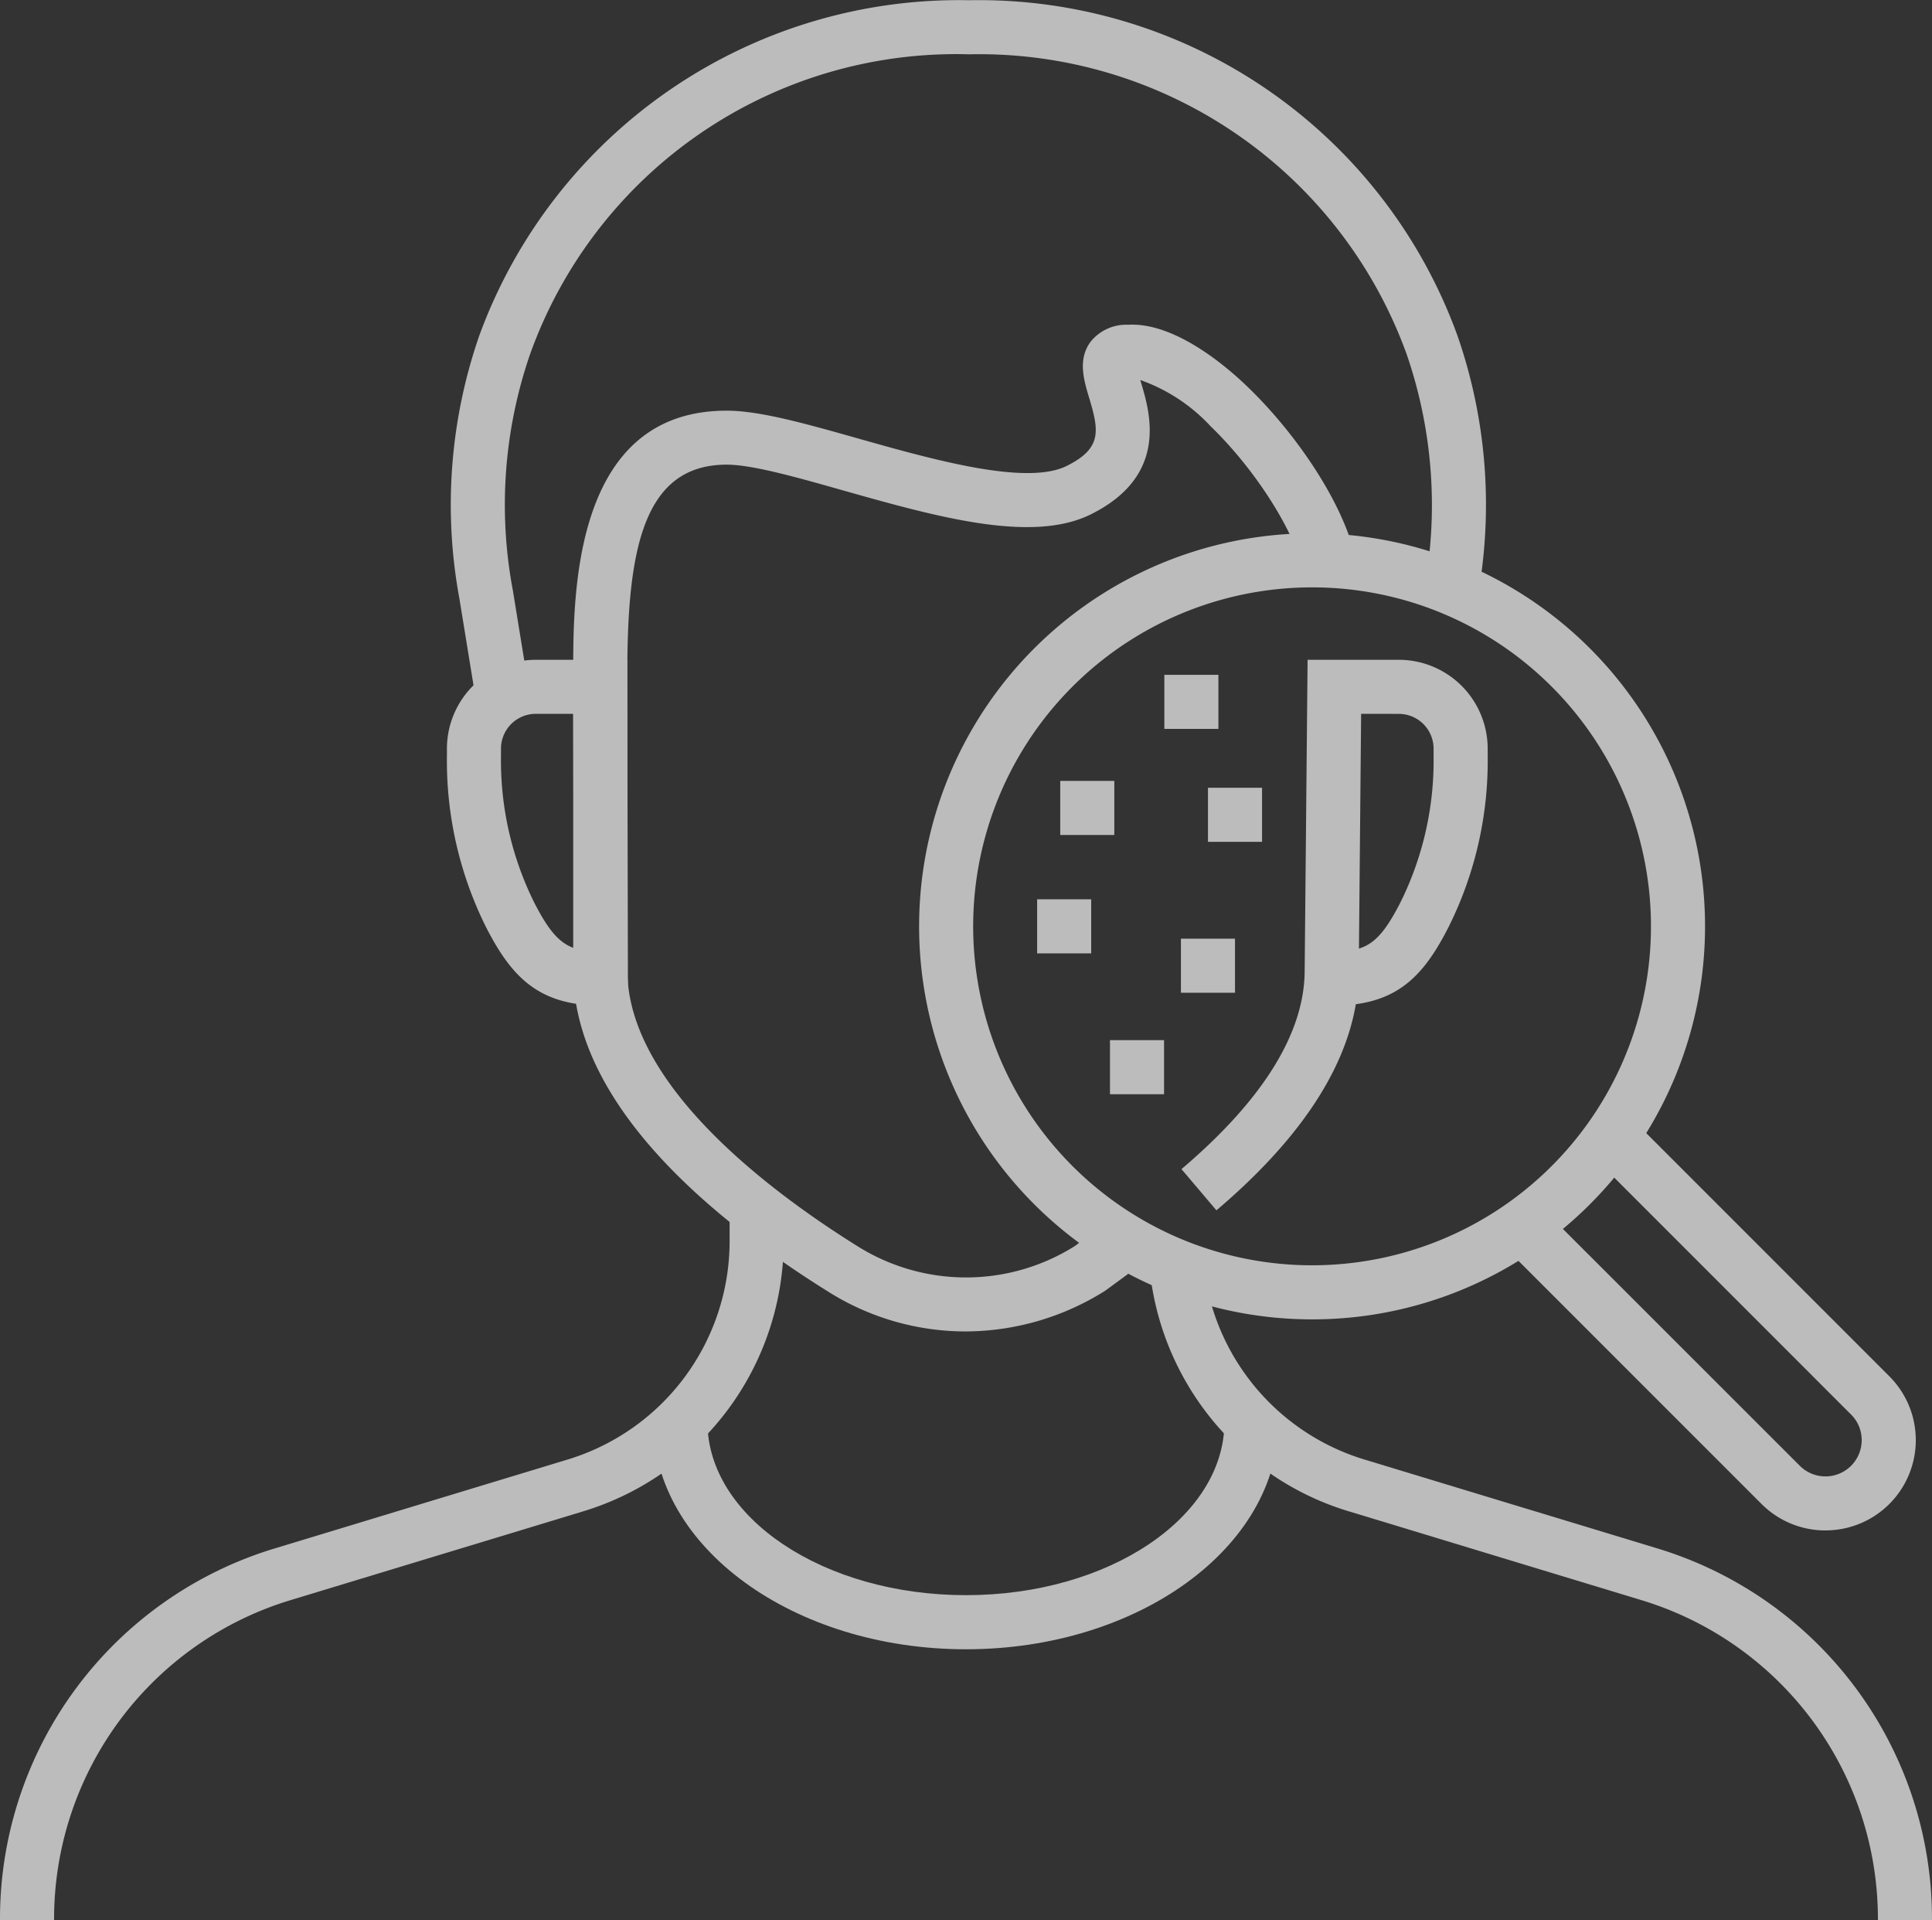 <svg xmlns="http://www.w3.org/2000/svg" xmlns:xlink="http://www.w3.org/1999/xlink" width="141.667" height="140.782" viewBox="0 0 141.667 140.782">
  <rect x="0" y="0" width="141.667" height="140.782" fill="#333333" stroke="none"/>
  <defs>
    <clipPath id="clip-path">
      <rect id="Rectangle_231" data-name="Rectangle 231" width="141.667" height="140.782" fill="#fff"/>
    </clipPath>
  </defs>
  <g id="Group_318" data-name="Group 318" transform="translate(0)" opacity="0.67">
    <g id="Group_317" data-name="Group 317" transform="translate(0 0)" clip-path="url(#clip-path)">
      <path id="Path_87" data-name="Path 87" d="M45.815,67.487a28.815,28.815,0,1,1,20.39-8.431,28.75,28.75,0,0,1-20.39,8.431m0-53.665A24.85,24.85,0,1,0,63.4,21.091a24.8,24.8,0,0,0-17.587-7.269" transform="translate(50.372 29.24)" fill="#fff"/>
      <path id="Path_88" data-name="Path 88" d="M51.231,50.719a6.611,6.611,0,0,1-4.683-1.935L27.862,30.1l2.8-2.8L49.351,45.98A2.657,2.657,0,0,0,53.887,44.1a2.62,2.62,0,0,0-.777-1.876L34.429,23.54l2.8-2.808L55.914,39.417a6.618,6.618,0,0,1-4.683,11.3" transform="translate(82.624 61.481)" fill="#fff"/>
      <path id="Path_89" data-name="Path 89" d="M78.526,70.871H74.56a24.419,24.419,0,0,0-17.432-23.5L35.766,40.888a20.5,20.5,0,0,1-7.594-4.2,20.767,20.767,0,0,1-6.88-12.515l3.922-.6a16.745,16.745,0,0,0,11.7,13.518l21.37,6.484a28.363,28.363,0,0,1,20.24,27.294" transform="translate(63.141 69.912)" fill="#fff"/>
      <path id="Path_90" data-name="Path 90" d="M3.965,75.047H0A28.357,28.357,0,0,1,20.244,47.752L41.61,41.269A16.736,16.736,0,0,0,53.5,25.236V22.167h3.965v3.069A20.7,20.7,0,0,1,42.76,45.064L21.394,51.547a24.415,24.415,0,0,0-17.428,23.5" transform="translate(0 65.737)" fill="#fff"/>
      <path id="Path_91" data-name="Path 91" d="M39.361,79.809a18.9,18.9,0,0,1-10.029-2.895C20.786,71.589,10.6,63.17,10.6,53.324V31.47c0-5.738,0-19.165,11.254-19.165,2.411,0,5.766.944,9.648,2.042,5.488,1.551,12.321,3.474,15.275,2.014,2.625-1.3,2.371-2.6,1.662-4.977-.4-1.321-.845-2.815.075-4.1a3.343,3.343,0,0,1,2.768-1.277c3.073-.182,6.587,2.435,8.819,4.6,4.029,3.89,8.1,10.1,8.1,14.458H64.236c0-2.681-3.157-8-6.888-11.607a12.86,12.86,0,0,0-5.167-3.4c.02.063.036.127.056.186.662,2.217,2.042,6.833-3.7,9.672-4.33,2.137-11.333.159-18.11-1.753-3.45-.979-6.71-1.9-8.569-1.9-6.047,0-7.289,6.075-7.289,15.2V53.324c0,8.45,10.568,16.3,16.865,20.228a14.973,14.973,0,0,0,15.945,0l1.57-1.162,2.344,3.2L49.6,76.831a19.289,19.289,0,0,1-10.239,2.978" transform="translate(31.431 17.802)" fill="#fff"/>
      <path id="Path_92" data-name="Path 92" d="M21.54,37.548H19.554c-4.588,0-6.567-2.118-8.435-5.774A27.365,27.365,0,0,1,8.264,19.228v-.519A6.522,6.522,0,0,1,14.779,12.2h6.706ZM14.779,16.162a2.552,2.552,0,0,0-2.55,2.546v.519A23.407,23.407,0,0,0,14.652,29.97c1.047,2.054,1.832,2.97,2.911,3.359l-.036-17.167Z" transform="translate(24.507 36.171)" fill="#fff"/>
      <path id="Path_93" data-name="Path 93" d="M10.141,51.237l-1.19-7.308a37.846,37.846,0,0,1,1.455-19.34A37.446,37.446,0,0,1,46.322.015a37.311,37.311,0,0,1,35.8,24.574,37.753,37.753,0,0,1,1.455,19.34l-.091.571-3.914-.634.1-.575A33.961,33.961,0,0,0,78.4,25.961,33.324,33.324,0,0,0,46.326,3.98a33.181,33.181,0,0,0-32.2,21.985A33.863,33.863,0,0,0,12.865,43.29l1.19,7.312Z" transform="translate(24.743 0.002)" fill="#fff"/>
      <path id="Path_94" data-name="Path 94" d="M24.409,52.562,21.847,49.54c5.992-5.092,9.033-10,9.033-14.581L31.094,12.2h6.69A6.522,6.522,0,0,1,44.3,18.708v.519A27.255,27.255,0,0,1,41.44,31.775c-1.626,3.2-3.343,5.211-6.809,5.675-.849,4.993-4.279,10.072-10.223,15.112m10.612-36.4-.159,17.21c1.154-.357,1.955-1.261,3.049-3.4a23.4,23.4,0,0,0,2.423-10.742v-.519a2.55,2.55,0,0,0-2.55-2.546Z" transform="translate(64.787 36.171)" fill="#fff"/>
      <path id="Path_95" data-name="Path 95" d="M35,42.955c-12.638,0-22.92-7.479-22.92-16.667h3.965c0,7,8.5,12.7,18.955,12.7s18.955-5.7,18.955-12.7h3.965c0,9.188-10.279,16.667-22.92,16.667" transform="translate(35.829 77.958)" fill="#fff"/>
      <rect id="Rectangle_225" data-name="Rectangle 225" width="3.965" height="3.965" transform="translate(85.377 49.473)" fill="#fff"/>
      <rect id="Rectangle_226" data-name="Rectangle 226" width="3.965" height="3.965" transform="translate(86.594 68.817)" fill="#fff"/>
      <rect id="Rectangle_227" data-name="Rectangle 227" width="3.965" height="3.965" transform="translate(81.391 76.256)" fill="#fff"/>
      <rect id="Rectangle_228" data-name="Rectangle 228" width="3.965" height="3.965" transform="translate(88.577 57.753)" fill="#fff"/>
      <rect id="Rectangle_229" data-name="Rectangle 229" width="3.965" height="3.965" transform="translate(76.05 65.93)" fill="#fff"/>
      <rect id="Rectangle_230" data-name="Rectangle 230" width="3.965" height="3.965" transform="translate(77.743 57.25)" fill="#fff"/>
    </g>
  </g>
</svg>
